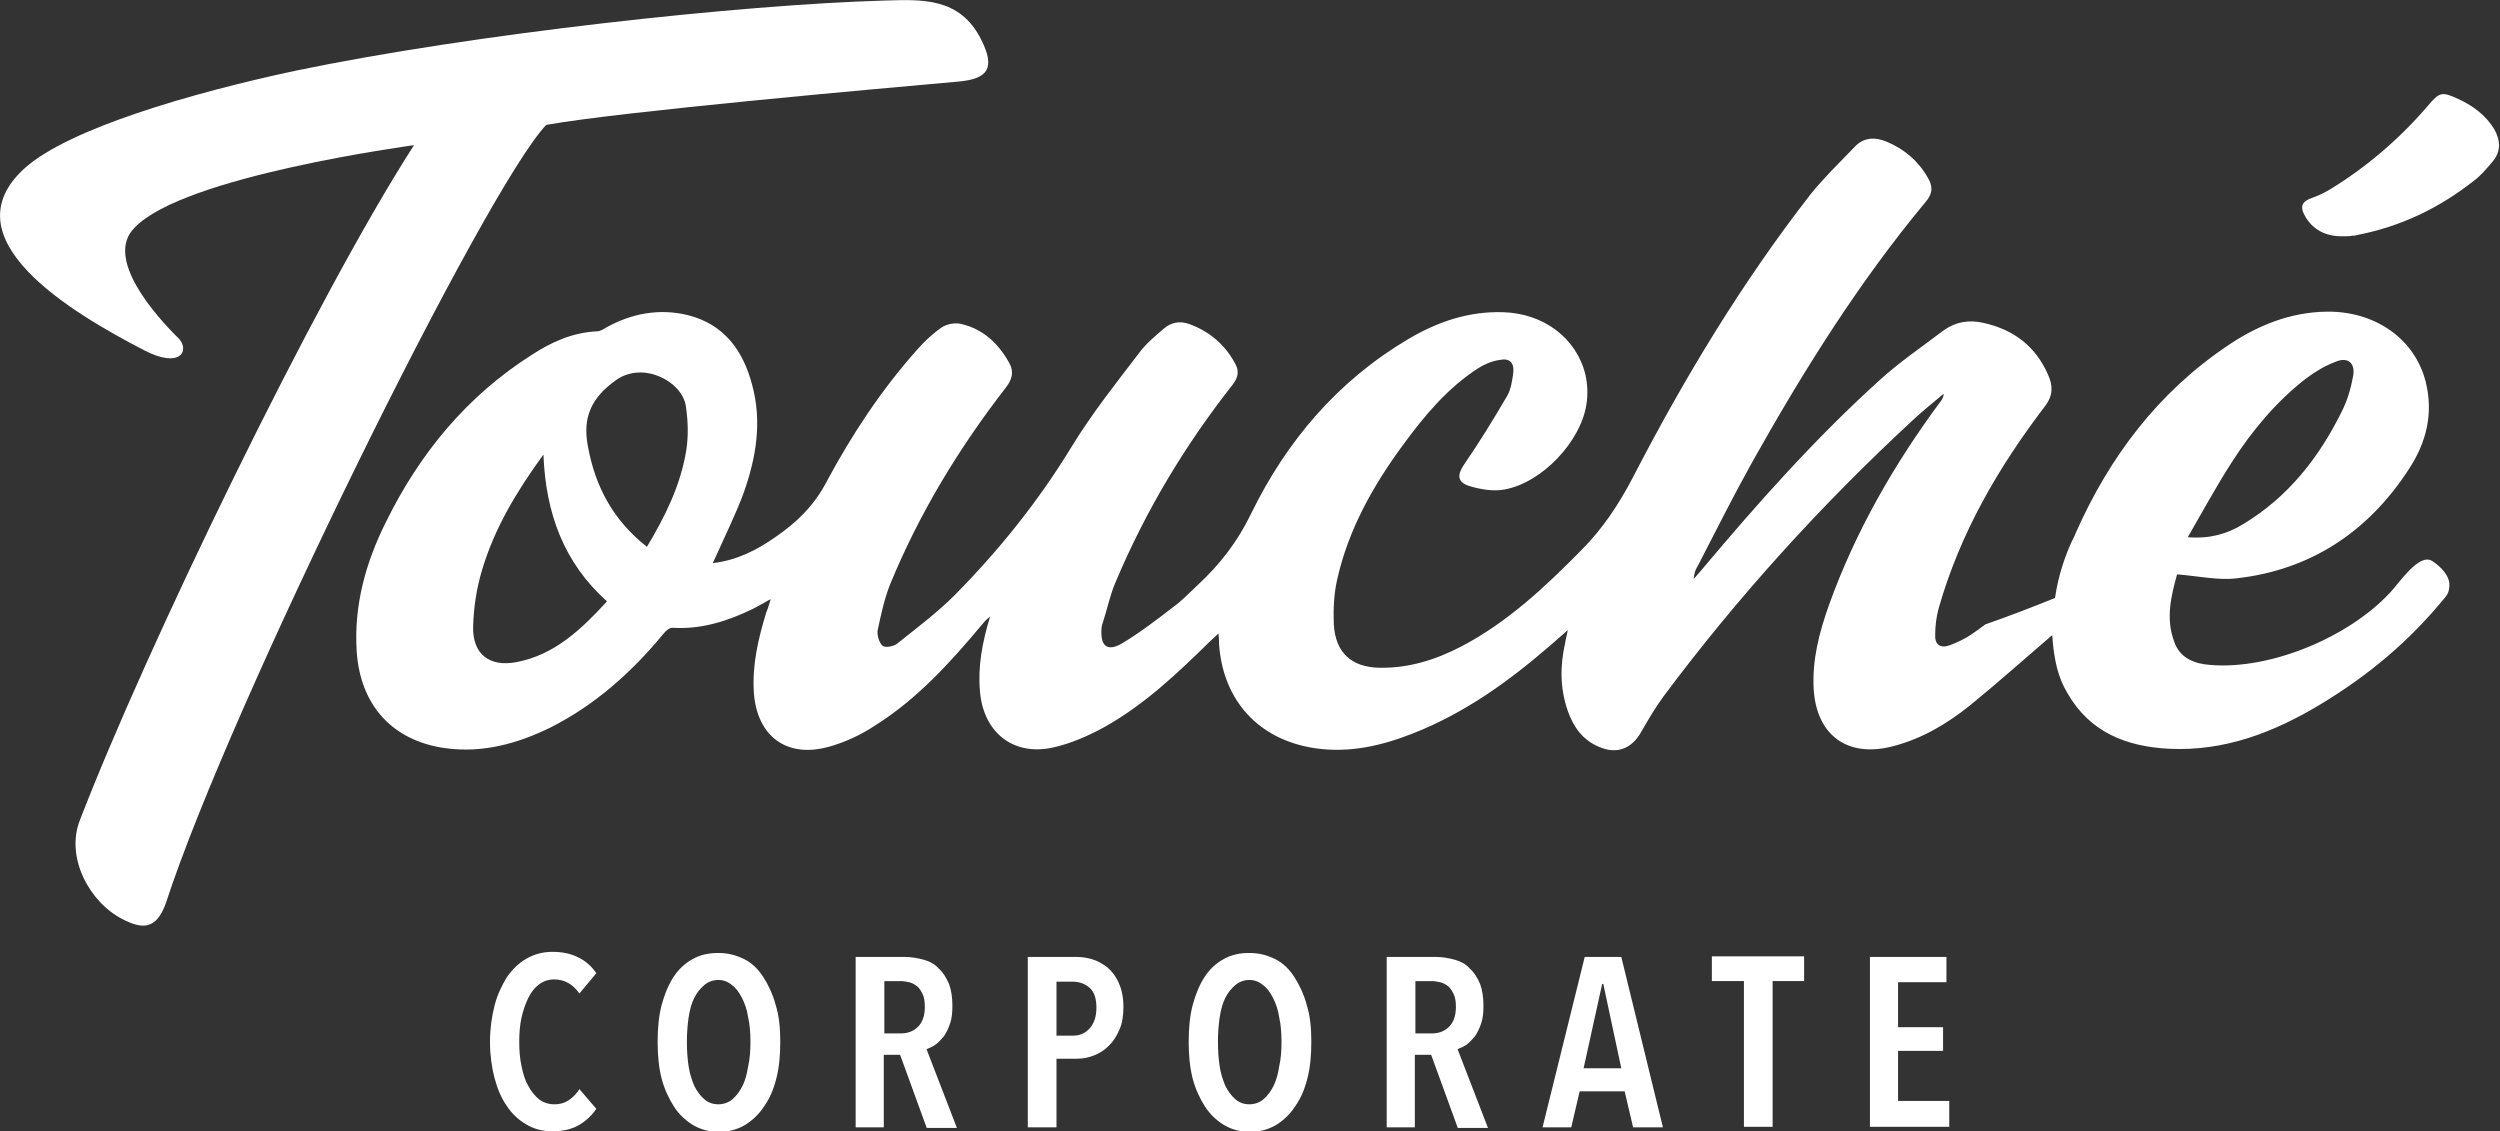 <svg version="1.1" id="Layer_1_copy_5" xmlns="http://www.w3.org/2000/svg" x="0" y="0" viewBox="0 0 444.4 201.1" xml:space="preserve"><rect x="0" y="0" width="444.4" height="201.1" fill="#333333" stroke="none"/><style type="text/css">.st0{fill-rule:evenodd;clip-rule:evenodd;fill:#fff}</style><path class="st0" d="M23.9 40.5c-5.4 5.4 3.8 15.7 8 19.8 1.8 2.2 0 5.2-6.2 2-13.2-6.8-35.2-20-21.2-32.5 7.8-6.9 29.2-13.2 47.9-17.2C84 6 132 .8 157.2.1c6.7-.2 13.4-.6 17.2 6.9 2.5 5 1.4 7-4 7.5-13.5 1.2-59.9 5.3-73.3 7.7-10.8 11.3-56.3 103.5-67.6 138.3-1.7 4.8-4.2 4.7-7.7 2.9-5.9-3-10.2-11-7.6-17.6 11.7-30.4 41.8-92.7 59.4-120-.5.1-41.1 5.5-49.7 14.7z"/><path class="st0" d="M432.3 99.7c-2.3-1.4-5.8 3.9-7.4 5.6-7.3 7.9-21.2 13.8-32 12.9-2.8-.2-5.4-1.2-6.4-4.1-1.6-4.2-.5-8.4.5-12 3.8.3 7.3 1.1 10.6.7 13.2-1.5 23.4-8.3 30.6-19.4 3.1-4.7 4.4-9.9 3-15.5-1.9-7.6-8.9-12.6-17.6-12.5-6.6.1-12.4 2.5-17.7 6.1-12.3 8.3-20.9 19.7-26.9 33.2-.2.5-.4 1-.7 1.5-1.1 2.4-2.4 5.9-3 10.1-4.2 1.7-8.4 3.3-12.4 4.7-.8.6-1.6 1.2-2.5 1.8-1.2.8-2.5 1.4-3.8 1.9-1.7.6-2.7-.1-2.6-1.9 0-1.5.2-3.1.6-4.6 3.8-13.4 10.6-25.1 19-36.1 1.4-1.9 1.3-3.6.5-5.4-2.2-5.1-6.1-8.1-11.5-9.3-2.6-.6-5-.2-7.2 1.4-3.8 2.9-7.8 5.6-11.3 8.8-11.5 10.4-21.8 22-31.7 33.8-.4.5-.9 1-1.3 1.5 0-.9.3-1.7.7-2.3 3.2-6.2 6.3-12.4 9.7-18.5 9.1-16.2 18.9-31.9 30.8-46.2 1.3-1.5 1.3-2.8.4-4.3-1.7-3-4.2-5.1-7.3-6.4-2.1-.9-4.2-.8-5.8 1-2.6 2.7-5.4 5.4-7.8 8.4-12.2 15.7-22.4 32.6-31.5 50.2-2.5 4.8-5.4 9.2-9.2 13-6.4 6.5-13.1 12.8-21.3 17.1-4.6 2.4-9.4 3.9-14.6 3.8-5-.1-7.8-2.7-8.1-7.7-.1-2.6 0-5.4.6-8 2-8.9 6.4-16.7 11.7-23.9 3.8-5.2 7.9-10.1 13.3-13.6 1.1-.7 2.4-1.3 3.8-1.5 1.8-.4 2.7.4 2.5 2.3-.2 1.4-.4 2.9-1.1 4.1-2.4 4.1-4.9 8.2-7.6 12.1-1.3 1.9-1.3 3.2.9 3.9 2 .6 4.3 1 6.3.6 6.6-1.2 13.5-8.5 14.5-15.1.3-1.8.2-3.7-.2-5.4-1.6-6.4-7.4-10.8-14.6-11-6.1-.2-11.7 1.7-16.9 4.8-12.5 7.4-21.6 18.1-27.9 31-2.4 5-5.6 9.1-9.5 12.7-1.4 1.3-2.7 2.7-4.2 3.8-3 2.3-6.1 4.7-9.3 6.6-2.6 1.5-3.8.4-3.6-2.6 0-.3.1-.7.2-1 .8-2.4 1.3-5 2.3-7.3 5.3-12.6 12.3-24.3 20.8-35.1 1-1.3 1.2-2.4.5-3.7-1.8-3.4-4.6-5.8-8.2-7.1-1.7-.6-3.2-.3-4.5.8-1.5 1.3-3.1 2.6-4.3 4.2-4.2 5.5-8.5 10.9-12.1 16.8-5.9 9.7-12.9 18.4-20.8 26.4-3.1 3.1-6.7 5.8-10.2 8.6-.6.5-2.1.8-2.6.4-.6-.5-1-1.8-.9-2.7.6-2.8 1.2-5.7 2.3-8.4 5.2-12.6 12.2-24.1 20.5-34.8 1.1-1.4 1.5-2.8.6-4.4-1.9-3.4-4.6-6-8.5-6.9-1.1-.3-2.6 0-3.5.6-1.6 1.1-3.1 2.5-4.4 4-6.4 7.2-11.6 15.1-16.1 23.5-2.2 4.2-5.3 7.2-9.1 9.8-3.3 2.3-6.8 4.1-11.1 4.6.3-.6.5-1.1.7-1.5 1.6-3.6 3.4-7.2 4.8-11 2.2-6.2 3.3-12.6 1.5-19.2-1.6-6.1-5-10.8-11.5-12.4-5-1.2-9.9-.3-14.4 2.2-.5.3-1.1.7-1.7.7-4.3.2-8.1 1.9-11.6 4.2C83 70.4 74.6 80.6 68.6 92.8c-3.6 7.2-5.7 14.8-5.2 22.9.6 9.6 6.3 16 15.8 17.3 6.6.9 12.8-.8 18.7-3.7 7.9-4 14.4-9.8 20-16.6.4-.5 1.1-1.2 1.7-1.1 5.1.3 9.8-1.2 14.3-3.4.9-.5 1.9-1 3.1-1.7-.3 1-.5 1.7-.8 2.4-1.4 4.6-2.5 9.2-2.2 14.1.5 7.9 5.9 11.9 13.5 9.7 2.8-.8 5.6-2.1 8-3.7 7.5-4.7 13.4-11.2 19-17.9.2-.2.4-.5.6-.7.2-.2.4-.4.9-.8-1.4 4.6-2.2 8.9-1.8 13.3.6 7.3 5.9 11.5 12.9 10 3.2-.7 6.4-2.1 9.3-3.7 7.1-4 12.9-9.5 18.7-15.2.4-.4.9-.8 1.5-1.4.1.9.1 1.4.1 1.9.7 10.1 7.1 17 17 18.5 6.1.9 11.8-.4 17.4-2.6 9.2-3.6 17-9.2 24.4-15.6 1-.9 2-1.7 3.2-2.8-.2 1-.4 1.7-.5 2.4-.9 4-.9 8 .5 12 1 2.8 2.6 5.1 5.4 6.3 3.3 1.5 6 .4 7.7-2.7 1.2-2.1 2.5-4.3 3.9-6.2 13.2-17.7 28-34 44.2-49 1.8-1.7 3.7-3.2 5.6-4.8 0 .6-.3 1-.5 1.3-8.3 11.2-15.2 23.2-19.9 36.3-1.7 4.8-3 9.7-2.7 14.9.5 8.2 6 12.2 13.9 10.2 5.2-1.3 9.8-4 14-7.4 4.9-4 9.6-8.2 14.5-12.4 0 .3.1.8.1 1.2.3 3.2.9 6.3 2.6 9.1 4 7 10.5 9.5 18 9.9 9.9.5 18.7-2.9 27-7.9 8.6-5.2 15.8-11.2 22.3-19.2.4-.5.6-1.2.6-1.9.1-1.7-1.5-3.4-3.1-4.4m-35.6-17.5c3.6-5.6 7.9-10.8 13.2-14.9 1.6-1.2 3.4-2.3 5.3-3 2.1-.9 3.5.2 3.1 2.5-.4 2.2-1 4.3-2 6.3-4.1 8.3-9.6 15.3-17.6 20.1-2.8 1.7-5.8 2.6-9.8 2.3 2.7-4.7 5.1-9.1 7.8-13.3M91.8 117.7c-4.8.9-7.8-1.4-7.7-6.3.1-3.4.6-6.8 1.6-10.1 2.2-7.4 6.1-13.9 10.9-20.5.4 10.4 3.6 19.2 11.3 26.1-4.6 5-9.3 9.5-16.1 10.8M122 80c-1 6.2-3.7 11.7-7 17.2-6-4.7-9.2-10.7-10.5-17.9-1-5.2.7-8.7 5.1-11.8 4.8-3.3 11.6.3 12.3 4.6.4 2.6.5 5.3.1 7.9m294.8-38c-2.9.1-5.3-.8-6.9-3.3-1.2-2-.8-2.9 1.3-3.6 1.1-.4 2.1-.9 3.1-1.5 6.5-4 12.2-8.9 17.2-14.7 2.1-2.5 2.5-2.7 5.5-1.3 2.6 1.2 4.9 2.9 6.4 5.4 1.1 2 1.2 3.9-.3 5.7-1 1.2-2.1 2.5-3.3 3.4-6.2 4.9-13.1 8.2-20.9 9.7-.3.1-.6.1-.8.1-.4.1-.8.1-1.3.1"/><path d="M102.9 200c-1.2.7-2.8 1.1-4.7 1.1-1.7 0-3.3-.4-4.6-1.2-1.4-.8-2.6-1.9-3.5-3.3-1-1.4-1.7-3.1-2.2-5-.5-1.9-.8-4.1-.8-6.4s.3-4.4.8-6.4 1.3-3.6 2.2-5.1c1-1.4 2.1-2.5 3.5-3.3 1.4-.8 2.9-1.2 4.6-1.2 1.7 0 3.3.3 4.6 1 1.3.6 2.4 1.6 3.2 2.8l-3 3.6c-1.2-1.7-2.7-2.5-4.5-2.5-1 0-1.9.3-2.7.9-.8.6-1.4 1.4-1.9 2.4s-.9 2.2-1.2 3.5c-.3 1.4-.4 2.8-.4 4.3s.1 2.9.4 4.3.6 2.5 1.2 3.5c.5 1 1.2 1.8 1.9 2.4.8.6 1.7.9 2.8.9 1 0 1.9-.3 2.6-.8s1.3-1.1 1.8-1.9l3 3.5c-.8 1.2-1.9 2.2-3.1 2.9zm35.8-14.8c0 2.4-.2 4.6-.7 6.5-.5 2-1.2 3.6-2.2 5-.9 1.4-2.1 2.5-3.4 3.3-1.4.8-2.9 1.2-4.6 1.2-1.7 0-3.2-.4-4.6-1.2-1.3-.8-2.5-1.9-3.4-3.3-.9-1.4-1.7-3.1-2.2-5-.5-2-.7-4.1-.7-6.5 0-2.4.2-4.6.7-6.5.5-1.9 1.2-3.6 2.1-5 .9-1.4 2.1-2.5 3.4-3.2 1.4-.8 2.9-1.1 4.6-1.1 1.7 0 3.2.4 4.6 1.1s2.5 1.8 3.4 3.2c.9 1.4 1.7 3.1 2.2 5 .6 1.9.8 4.1.8 6.5zm-5.3 0c0-1.5-.1-3-.4-4.3-.2-1.4-.6-2.5-1.1-3.5-.5-1-1.1-1.8-1.8-2.3-.7-.6-1.5-.9-2.4-.9-.9 0-1.8.3-2.5.9-.7.6-1.3 1.3-1.8 2.3s-.8 2.2-1 3.5c-.2 1.4-.3 2.8-.3 4.3s.1 3 .3 4.3c.2 1.4.6 2.5 1 3.5.5 1 1.1 1.8 1.8 2.4.7.6 1.5.9 2.5.9.9 0 1.8-.3 2.5-.9.7-.6 1.3-1.4 1.8-2.4s.8-2.2 1-3.5c.3-1.3.4-2.8.4-4.3zm31.3 15.2l-4.7-12.9h-2.9v12.9h-5v-30.3h8.6c1.3 0 2.4.2 3.5.5s2 .8 2.7 1.6c.8.7 1.3 1.6 1.8 2.7.4 1.1.6 2.4.6 3.9 0 1.2-.1 2.2-.4 3.1-.3.9-.7 1.7-1.1 2.3-.5.6-1 1.1-1.5 1.5-.6.4-1.1.6-1.6.8l5.4 14h-5.4zm-.3-21.4c0-.9-.1-1.7-.4-2.3-.3-.6-.6-1.1-1-1.4-.4-.3-.9-.6-1.4-.7-.5-.1-1-.2-1.5-.2h-2.9v9.3h2.9c1.3 0 2.3-.4 3.1-1.2.8-.8 1.2-2 1.2-3.5zm35.3 0c0 1.5-.2 2.9-.7 4-.5 1.2-1.1 2.1-1.9 2.9-.8.8-1.6 1.3-2.6 1.7-1 .4-2 .6-3.1.6h-3.6v12.2h-5.1v-30.3h8.4c1 0 2 .1 3 .4 1 .3 1.9.8 2.8 1.5.8.7 1.5 1.6 2 2.8.5 1.1.8 2.5.8 4.2zm-4.8.1c0-1.6-.4-2.8-1.2-3.5-.8-.7-1.8-1.1-3-1.1h-2.9v9.6h2.9c1.2 0 2.2-.4 3-1.3s1.2-2.1 1.2-3.7zm38.2 6.1c0 2.4-.2 4.6-.7 6.5-.5 2-1.2 3.6-2.2 5-.9 1.4-2.1 2.5-3.4 3.3-1.4.8-2.9 1.2-4.6 1.2-1.7 0-3.2-.4-4.6-1.2-1.3-.8-2.5-1.9-3.4-3.3-.9-1.4-1.7-3.1-2.2-5-.5-2-.7-4.1-.7-6.5 0-2.4.2-4.6.7-6.5.5-1.9 1.2-3.6 2.1-5 .9-1.4 2.1-2.5 3.4-3.2 1.4-.8 2.9-1.1 4.6-1.1 1.7 0 3.2.4 4.6 1.1s2.5 1.8 3.4 3.2 1.7 3.1 2.2 5c.6 1.9.8 4.1.8 6.5zm-5.3 0c0-1.5-.1-3-.4-4.3-.2-1.4-.6-2.5-1.1-3.5s-1.1-1.8-1.8-2.3c-.7-.6-1.5-.9-2.4-.9-.9 0-1.8.3-2.5.9-.7.6-1.3 1.3-1.8 2.3s-.8 2.2-1 3.5c-.2 1.4-.3 2.8-.3 4.3s.1 3 .3 4.3c.2 1.4.6 2.5 1 3.5.5 1 1.1 1.8 1.8 2.4.7.6 1.5.9 2.5.9.9 0 1.8-.3 2.5-.9.7-.6 1.3-1.4 1.8-2.4s.8-2.2 1-3.5c.3-1.3.4-2.8.4-4.3zm31.3 15.2l-4.7-12.9h-2.9v12.9h-5v-30.3h8.6c1.3 0 2.4.2 3.5.5s2 .8 2.7 1.6c.8.7 1.3 1.6 1.8 2.7.4 1.1.6 2.4.6 3.9 0 1.2-.1 2.2-.4 3.1-.3.9-.7 1.7-1.1 2.3-.5.6-1 1.1-1.5 1.5-.6.4-1.1.6-1.6.8l5.4 14h-5.4zm-.3-21.4c0-.9-.1-1.7-.4-2.3-.3-.6-.6-1.1-1-1.4-.4-.3-.9-.6-1.4-.7-.5-.1-1-.2-1.5-.2h-2.9v9.3h2.9c1.3 0 2.3-.4 3.1-1.2.8-.8 1.2-2 1.2-3.5zm31.5 21.4l-1.5-6.4h-8l-1.5 6.4h-5.1l7.5-30.3h6.5l7.4 30.3h-5.3zm-5.3-25.5h-.2l-3.3 15h6.7l-3.2-15zm30.1-.5v25.9H310v-25.9h-5.7V170h16.4v4.4h-5.6zm17.3 26v-30.3H346v4.5h-8.6v8h8v4.2h-8v8.9h9.1v4.6h-14.1z" fill="#fff"/></svg>